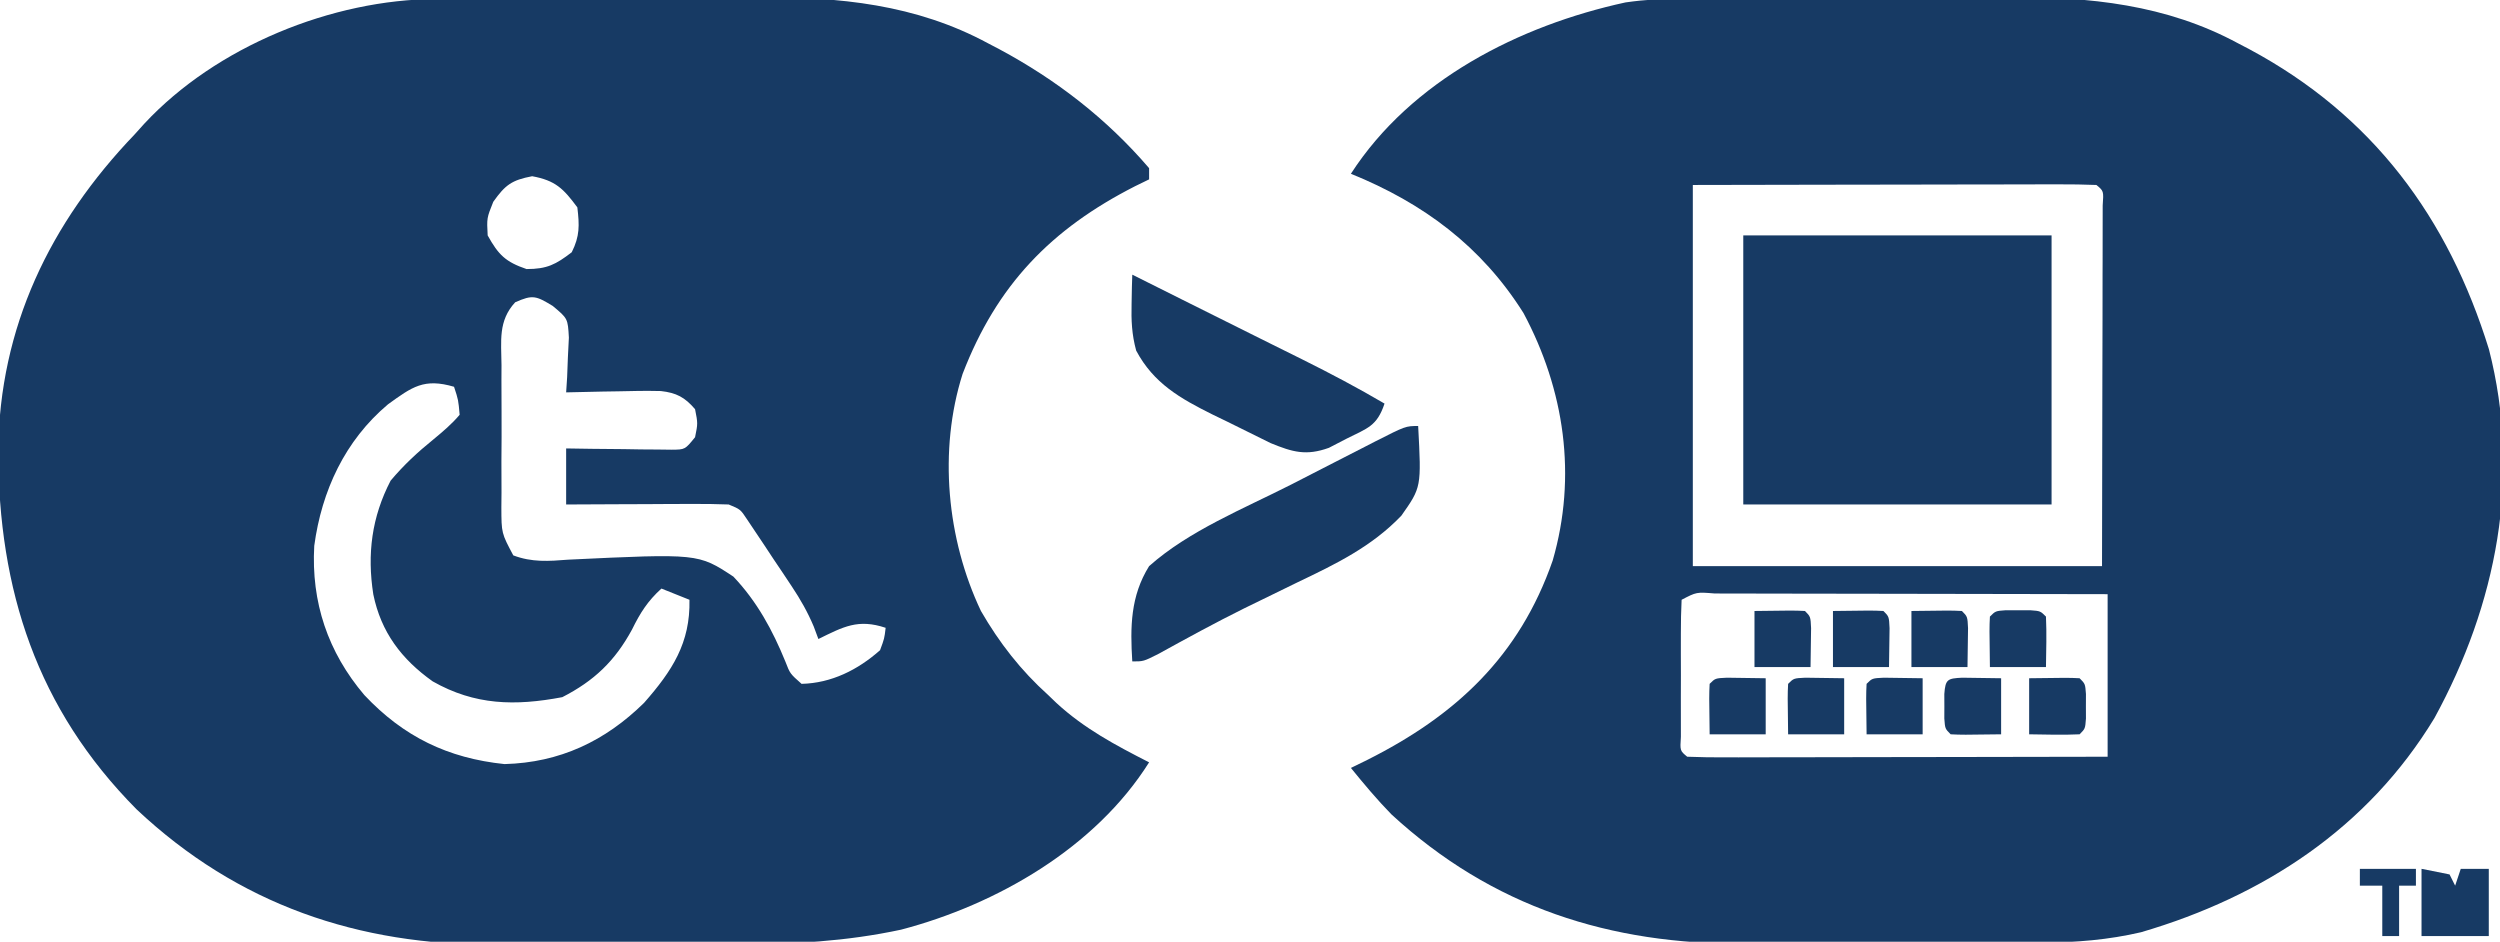 <?xml version="1.0" encoding="UTF-8"?>
<svg version="1.1" xmlns="http://www.w3.org/2000/svg" width="446" height="168">
<path d="M0 0 C1.162 -0.01 1.162 -0.01 2.348 -0.02 C4.906 -0.04 7.464 -0.051 10.022 -0.061 C10.902 -0.065 11.782 -0.069 12.689 -0.074 C17.357 -0.094 22.024 -0.109 26.691 -0.118 C31.471 -0.129 36.25 -0.163 41.029 -0.203 C44.739 -0.23 48.448 -0.238 52.157 -0.241 C53.916 -0.246 55.675 -0.258 57.434 -0.276 C71.783 -0.42 85.594 0.955 98.471 7.927 C99.459 8.444 99.459 8.444 100.466 8.97 C110.634 14.425 119.627 21.387 127.159 30.177 C127.159 30.837 127.159 31.497 127.159 32.177 C126.337 32.578 125.514 32.979 124.667 33.392 C109.688 41.019 99.995 51.002 93.885 66.888 C89.552 80.542 91.073 96.364 97.159 109.177 C100.437 114.853 104.278 119.785 109.159 124.177 C109.646 124.645 110.133 125.113 110.635 125.595 C115.578 130.151 121.197 133.137 127.159 136.177 C117.591 151.388 100.045 161.535 82.901 166.032 C73.079 168.134 63.69 168.636 53.667 168.611 C52.025 168.615 50.383 168.62 48.741 168.626 C45.324 168.635 41.908 168.633 38.49 168.623 C34.162 168.612 29.834 168.632 25.505 168.661 C22.121 168.68 18.738 168.679 15.354 168.673 C13.76 168.673 12.166 168.679 10.573 168.692 C-13.881 168.858 -35.399 161.569 -53.47 144.568 C-71.269 126.622 -78.115 105.458 -78.16 80.572 C-77.931 58.555 -68.94 39.941 -53.841 24.177 C-53.265 23.538 -52.689 22.898 -52.095 22.24 C-39.287 8.48 -18.618 0.069 0 0 Z M10.159 36.177 C8.994 39.081 8.994 39.081 9.159 42.177 C11.079 45.634 12.341 46.899 16.096 48.177 C19.731 48.177 21.308 47.377 24.159 45.177 C25.603 42.288 25.536 40.381 25.159 37.177 C22.673 33.814 21.245 32.376 17.096 31.615 C13.446 32.313 12.303 33.159 10.159 36.177 Z M14.067 54.105 C11.009 57.426 11.587 60.975 11.628 65.333 C11.624 66.232 11.62 67.131 11.616 68.057 C11.613 69.956 11.621 71.856 11.637 73.756 C11.659 76.666 11.638 79.575 11.612 82.486 C11.615 84.331 11.62 86.176 11.628 88.021 C11.62 88.893 11.611 89.765 11.603 90.663 C11.617 95.293 11.617 95.293 13.731 99.259 C17.067 100.52 20.047 100.296 23.53 100.021 C46.724 98.916 46.724 98.916 52.995 103.044 C57.206 107.478 59.979 112.583 62.278 118.222 C63.1 120.354 63.1 120.354 65.159 122.177 C70.485 122.05 75.204 119.679 79.159 116.177 C79.932 114.094 79.932 114.094 80.159 112.177 C75.226 110.533 72.619 111.991 68.159 114.177 C67.886 113.443 67.612 112.708 67.331 111.951 C66.223 109.328 64.981 107.152 63.409 104.786 C62.883 103.995 62.357 103.203 61.815 102.388 C61.269 101.576 60.722 100.764 60.159 99.927 C59.612 99.099 59.066 98.272 58.503 97.419 C57.714 96.24 57.714 96.24 56.909 95.036 C56.429 94.319 55.95 93.602 55.456 92.864 C54.249 91.04 54.249 91.04 52.159 90.177 C49.981 90.091 47.8 90.07 45.62 90.079 C44.318 90.083 43.016 90.086 41.675 90.089 C40.294 90.097 38.914 90.106 37.534 90.115 C36.146 90.12 34.758 90.124 33.37 90.128 C29.966 90.14 26.563 90.156 23.159 90.177 C23.159 86.877 23.159 83.577 23.159 80.177 C24.652 80.2 26.144 80.223 27.682 80.247 C29.633 80.266 31.583 80.284 33.534 80.302 C34.519 80.319 35.504 80.336 36.518 80.353 C37.459 80.359 38.4 80.366 39.37 80.372 C40.239 80.383 41.108 80.393 42.004 80.404 C44.372 80.383 44.372 80.383 46.159 78.177 C46.659 75.72 46.659 75.72 46.159 73.177 C44.332 71.048 42.838 70.253 40.049 69.939 C37.496 69.881 34.962 69.916 32.409 69.99 C31.521 70.003 30.633 70.017 29.718 70.031 C27.531 70.066 25.345 70.115 23.159 70.177 C23.217 69.285 23.275 68.393 23.335 67.474 C23.38 66.303 23.425 65.133 23.471 63.927 C23.529 62.767 23.587 61.607 23.647 60.411 C23.458 57.003 23.458 57.003 20.764 54.755 C17.77 52.941 17.198 52.716 14.067 54.105 Z M-8.63 72.314 C-16.292 78.771 -20.447 87.705 -21.779 97.552 C-22.347 107.605 -19.341 116.53 -12.841 124.177 C-5.849 131.611 2.06 135.438 12.159 136.49 C22.025 136.232 30.119 132.393 37.061 125.564 C42.098 119.833 45.326 114.861 45.159 107.177 C43.509 106.517 41.859 105.857 40.159 105.177 C37.705 107.398 36.36 109.53 34.909 112.49 C31.863 118.106 28.148 121.648 22.471 124.552 C14.067 126.138 6.906 126.021 -0.646 121.736 C-6.222 117.777 -9.859 112.952 -11.243 106.22 C-12.367 99.013 -11.527 92.423 -8.154 85.927 C-5.803 83.132 -3.357 80.861 -0.525 78.572 C1.166 77.171 2.737 75.853 4.159 74.177 C3.928 71.522 3.928 71.522 3.159 69.177 C-2.205 67.603 -4.296 69.182 -8.63 72.314 Z " fill="#173A64" transform="translate(77.841,-0.177)"/>
<path d="M0 0 C1.787 -0.006 3.575 -0.013 5.362 -0.02 C9.101 -0.032 12.841 -0.036 16.58 -0.035 C21.328 -0.034 26.076 -0.062 30.824 -0.096 C34.516 -0.119 38.208 -0.122 41.9 -0.121 C43.648 -0.124 45.396 -0.132 47.143 -0.148 C61.438 -0.264 75.233 1.143 88.059 8.086 C88.716 8.43 89.374 8.773 90.051 9.127 C112.062 20.927 125.5 39.173 132.773 62.652 C138.606 85.419 134.135 108.158 123.051 128.438 C111.14 148.105 92.456 160.272 70.711 166.645 C64.865 168.008 59.19 168.465 53.197 168.497 C52.477 168.502 51.757 168.507 51.016 168.512 C48.654 168.527 46.292 168.534 43.93 168.539 C43.115 168.542 42.301 168.545 41.461 168.548 C37.146 168.563 32.831 168.572 28.516 168.576 C24.098 168.582 19.679 168.606 15.261 168.634 C11.83 168.653 8.399 168.658 4.968 168.66 C3.341 168.663 1.714 168.67 0.087 168.684 C-23.968 168.866 -45.024 162.202 -63.035 145.609 C-65.613 142.968 -67.924 140.199 -70.254 137.336 C-69.287 136.863 -68.32 136.39 -67.324 135.902 C-51.53 127.97 -40.204 117.439 -34.254 100.336 C-29.895 85.293 -32.128 69.912 -39.461 56.188 C-46.961 44.26 -57.367 36.563 -70.254 31.336 C-59.491 14.67 -40.224 4.888 -21.259 0.767 C-14.243 -0.239 -7.075 0.006 0 0 Z M-9.254 33.336 C-9.254 55.776 -9.254 78.216 -9.254 101.336 C14.836 101.336 38.926 101.336 63.746 101.336 C63.767 90.302 63.787 79.267 63.809 67.898 C63.818 64.41 63.827 60.921 63.836 57.326 C63.839 54.581 63.842 51.835 63.844 49.09 C63.846 48.372 63.849 47.654 63.852 46.914 C63.859 44.809 63.86 42.705 63.86 40.6 C63.862 39.412 63.864 38.224 63.866 37 C64.05 34.415 64.05 34.415 62.746 33.336 C60.507 33.242 58.264 33.219 56.023 33.222 C55.321 33.222 54.618 33.222 53.895 33.222 C51.563 33.223 49.231 33.23 46.898 33.238 C45.286 33.24 43.673 33.242 42.06 33.243 C37.807 33.246 33.554 33.256 29.301 33.267 C24.202 33.279 19.104 33.284 14.005 33.29 C6.252 33.299 -1.501 33.319 -9.254 33.336 Z M-11.254 107.336 C-11.354 109.324 -11.385 111.315 -11.387 113.305 C-11.388 114.515 -11.389 115.726 -11.391 116.973 C-11.387 118.248 -11.383 119.522 -11.379 120.836 C-11.383 122.111 -11.387 123.386 -11.391 124.699 C-11.389 125.91 -11.388 127.12 -11.387 128.367 C-11.386 129.487 -11.384 130.606 -11.383 131.76 C-11.546 134.267 -11.546 134.267 -10.254 135.336 C-7.911 135.431 -5.598 135.462 -3.256 135.449 C-2.524 135.45 -1.792 135.45 -1.038 135.45 C1.391 135.449 3.82 135.441 6.25 135.434 C7.93 135.432 9.61 135.43 11.29 135.429 C15.721 135.425 20.151 135.416 24.582 135.405 C29.1 135.394 33.617 135.39 38.135 135.385 C47.005 135.374 55.876 135.356 64.746 135.336 C64.746 125.766 64.746 116.196 64.746 106.336 C54.985 106.313 45.223 106.295 35.462 106.284 C30.929 106.279 26.397 106.272 21.865 106.26 C17.495 106.25 13.125 106.244 8.755 106.241 C7.084 106.239 5.413 106.236 3.742 106.23 C1.409 106.223 -0.923 106.222 -3.256 106.222 C-3.953 106.219 -4.651 106.215 -5.37 106.212 C-8.591 105.945 -8.591 105.945 -11.254 107.336 Z " fill="#173A64" transform="translate(311.254,-0.336)"/>
<path d="M0 0 C18.15 0 36.3 0 55 0 C55 15.84 55 31.68 55 48 C36.85 48 18.7 48 0 48 C0 32.16 0 16.32 0 0 Z " fill="#173A64" transform="translate(311,42)"/>
<path d="M0 0 C0.582 10.915 0.582 10.915 -3 16 C-8.29 21.525 -14.675 24.615 -21.5 27.875 C-23.639 28.918 -25.777 29.962 -27.914 31.008 C-28.951 31.513 -29.988 32.019 -31.056 32.54 C-36.237 35.109 -41.301 37.884 -46.367 40.672 C-49 42 -49 42 -51 42 C-51.384 35.853 -51.328 30.346 -48 25 C-40.871 18.661 -31.064 14.728 -22.623 10.43 C-20.041 9.114 -17.465 7.788 -14.889 6.461 C-13.25 5.622 -11.612 4.783 -9.973 3.945 C-9.202 3.549 -8.431 3.152 -7.637 2.743 C-2.231 0 -2.231 0 0 0 Z " fill="#173A64" transform="translate(253,76)"/>
<path d="M0 0 C0.9 0.45 1.8 0.9 2.727 1.363 C3.64 1.82 3.64 1.82 4.573 2.286 C5.964 2.982 7.355 3.678 8.746 4.374 C13.066 6.536 17.389 8.691 21.715 10.84 C22.684 11.322 23.653 11.805 24.652 12.302 C26.558 13.25 28.464 14.197 30.372 15.142 C35.343 17.618 40.21 20.188 45 23 C43.657 27.03 41.987 27.373 38.25 29.25 C37.203 29.791 36.157 30.333 35.078 30.891 C31.016 32.355 28.611 31.66 24.676 30.048 C22.112 28.792 19.552 27.53 17 26.25 C16.111 25.819 15.221 25.389 14.305 24.945 C8.56 22.082 3.816 19.408 0.695 13.551 C-0.094 10.654 -0.197 8.186 -0.125 5.188 C-0.107 4.212 -0.089 3.236 -0.07 2.23 C-0.047 1.494 -0.024 0.758 0 0 Z " fill="#173A64" transform="translate(202,49)"/>
<path d="M0 0 C2.475 0.495 2.475 0.495 5 1 C5.33 1.66 5.66 2.32 6 3 C6.33 2.01 6.66 1.02 7 0 C8.65 0 10.3 0 12 0 C12 3.96 12 7.92 12 12 C8.04 12 4.08 12 0 12 C0 8.04 0 4.08 0 0 Z " fill="#173A64" transform="translate(432,155)"/>
<path d="M0 0 C3.467 0.049 3.467 0.049 6.934 0.098 C6.934 3.398 6.934 6.698 6.934 10.098 C3.634 10.098 0.334 10.098 -3.066 10.098 C-3.164 3.164 -3.164 3.164 -3.066 1.098 C-2.066 0.098 -2.066 0.098 0 0 Z " fill="#173A64" transform="translate(336.066,120.902)"/>
<path d="M0 0 C3.467 0.049 3.467 0.049 6.934 0.098 C6.934 3.398 6.934 6.698 6.934 10.098 C3.634 10.098 0.334 10.098 -3.066 10.098 C-3.164 3.164 -3.164 3.164 -3.066 1.098 C-2.066 0.098 -2.066 0.098 0 0 Z " fill="#173A64" transform="translate(322.066,120.902)"/>
<path d="M0 0 C3.467 0.049 3.467 0.049 6.934 0.098 C6.934 3.398 6.934 6.698 6.934 10.098 C3.634 10.098 0.334 10.098 -3.066 10.098 C-3.164 3.164 -3.164 3.164 -3.066 1.098 C-2.066 0.098 -2.066 0.098 0 0 Z " fill="#173A64" transform="translate(308.066,120.902)"/>
<path d="M0 0 C6.934 -0.098 6.934 -0.098 9 0 C10 1 10 1 10.098 3.066 C10.065 5.378 10.033 7.689 10 10 C6.7 10 3.4 10 0 10 C0 6.7 0 3.4 0 0 Z " fill="#173A64" transform="translate(341,109)"/>
<path d="M0 0 C6.934 -0.098 6.934 -0.098 9 0 C10 1 10 1 10.098 3.066 C10.065 5.378 10.033 7.689 10 10 C6.7 10 3.4 10 0 10 C0 6.7 0 3.4 0 0 Z " fill="#173A64" transform="translate(327,109)"/>
<path d="M0 0 C6.934 -0.098 6.934 -0.098 9 0 C10 1 10 1 10.098 3.066 C10.065 5.378 10.033 7.689 10 10 C6.7 10 3.4 10 0 10 C0 6.7 0 3.4 0 0 Z " fill="#173A64" transform="translate(313,109)"/>
<path d="M0 0 C6.934 -0.098 6.934 -0.098 9 0 C10 1 10 1 10.133 2.812 C10.13 3.534 10.128 4.256 10.125 5 C10.128 5.722 10.13 6.444 10.133 7.188 C10 9 10 9 9 10 C5.997 10.142 3.008 10.042 0 10 C0 6.7 0 3.4 0 0 Z " fill="#173A64" transform="translate(362,121)"/>
<path d="M0 0 C3.467 0.049 3.467 0.049 6.934 0.098 C6.934 3.398 6.934 6.698 6.934 10.098 C0 10.195 0 10.195 -2.066 10.098 C-3.066 9.098 -3.066 9.098 -3.199 7.285 C-3.197 6.563 -3.194 5.841 -3.191 5.098 C-3.194 4.376 -3.197 3.654 -3.199 2.91 C-3.006 0.279 -2.631 0.124 0 0 Z " fill="#173A64" transform="translate(350.066,120.902)"/>
<path d="M0 0 C0.722 0.003 1.444 0.005 2.188 0.008 C2.909 0.005 3.631 0.003 4.375 0 C6.188 0.133 6.188 0.133 7.188 1.133 C7.329 4.136 7.23 7.125 7.188 10.133 C3.888 10.133 0.588 10.133 -2.812 10.133 C-2.91 3.199 -2.91 3.199 -2.812 1.133 C-1.812 0.133 -1.812 0.133 0 0 Z " fill="#173A64" transform="translate(357.812,108.867)"/>
<path d="M0 0 C3.3 0 6.6 0 10 0 C10 0.99 10 1.98 10 3 C9.01 3 8.02 3 7 3 C7 5.97 7 8.94 7 12 C6.01 12 5.02 12 4 12 C4 9.03 4 6.06 4 3 C2.68 3 1.36 3 0 3 C0 2.01 0 1.02 0 0 Z " fill="#173A64" transform="translate(421,155)"/>
</svg>
